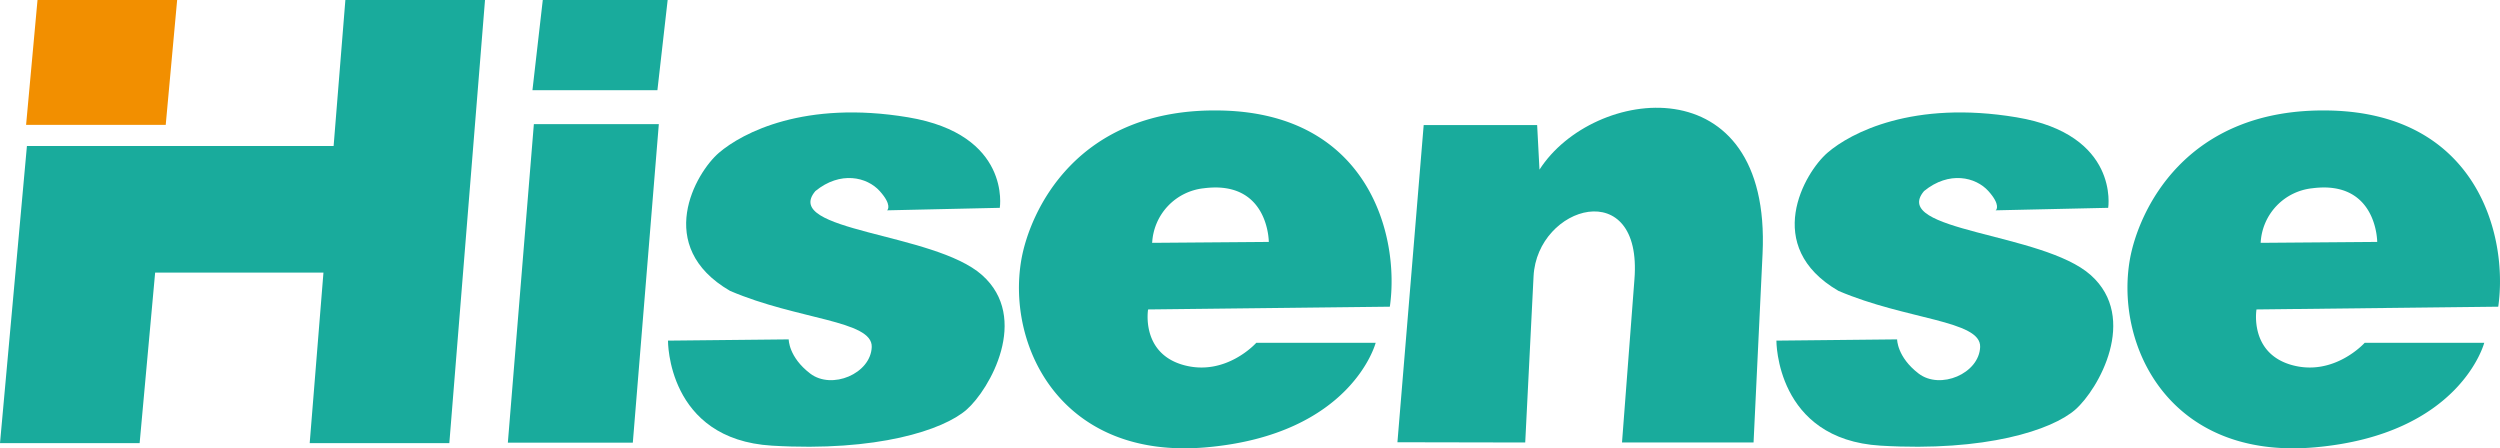 <svg xmlns="http://www.w3.org/2000/svg" viewBox="0 0 299.89 53.78"><defs><style>.cls-1{fill:#f28f00;}.cls-1,.cls-2{fill-rule:evenodd;}.cls-2{fill:#19ab9c;}</style></defs><title>资源 3</title><g id="图层_2" data-name="图层 2"><g id="图层_1-2" data-name="图层 1"><polygon class="cls-1" points="21.25 0 19.88 14.98 3.13 14.98 4.5 0 21.25 0"/><polygon class="cls-2" points="80.09 0 78.86 10.82 63.87 10.82 65.11 0 80.09 0"/><polygon class="cls-2" points="79.03 14.89 75.91 53.1 60.92 53.1 64.04 14.89 79.03 14.89"/><polygon class="cls-2" points="3.23 17.51 7.22 17.51 19.98 17.51 40.02 17.51 41.43 0 58.18 0 53.9 53.16 37.15 53.16 38.8 32.7 18.61 32.7 16.75 53.16 0 53.16 3.23 17.51 3.23 17.51"/><path class="cls-2" d="M106.42,25.23l13.51-.3s1.41-8.79-11-10.86-19.87,1.85-22.68,4.25-7.87,11.23,1.32,16.57c8.11,3.48,17.11,3.53,17,6.73s-4.78,5.17-7.38,3.19-2.58-4.1-2.58-4.1l-14.48.15S80,52.71,92.61,53.46s20.56-1.88,23.34-4.32,7.63-11,1.86-16.14-24.11-5.22-20-10.08c3-2.45,6.2-1.69,7.72,0s.92,2.27.92,2.27Z"/><path class="cls-2" d="M239.38,25.23l13.51-.3s1.4-8.79-11-10.86S222,15.92,219.22,18.32s-7.87,11.23,1.31,16.57c8.12,3.48,17.12,3.53,17,6.73s-4.79,5.17-7.38,3.19-2.58-4.1-2.58-4.1l-14.48.15s-.09,11.85,12.51,12.6,20.55-1.88,23.34-4.32,7.62-11,1.86-16.14-24.11-5.22-20-10.08c3-2.45,6.2-1.69,7.72,0s.92,2.27.92,2.27Z"/><path class="cls-2" d="M167.63,53.05,170.78,15h13.61l.28,5.35c6.4-10,27.84-12.74,26.76,10.09l-1.08,22.64H194.57l1.49-19.56c1-12.59-11.67-8.91-12.1-.38l-1,19.94Z"/><path class="cls-2" d="M146.64,13.26c17.53.45,21.3,15,20.08,23.53l-29,.33s-.89,5.22,4.22,6.66,8.76-2.66,8.76-2.66h14.32s-2.85,11-20.31,12.54-24-12.19-22.19-22.53c1-5.66,6.54-18.31,24.08-17.87ZM138.2,29.13l14-.11s0-7.43-7.77-6.44a6.94,6.94,0,0,0-6.22,6.55Z"/><path class="cls-2" d="M279.59,13.26c17.54.45,21.31,15,20.09,23.53l-29,.33s-.89,5.22,4.21,6.66,8.77-2.66,8.77-2.66H298s-2.85,11-20.31,12.54-24-12.19-22.2-22.53c1-5.66,6.55-18.31,24.08-17.87Zm-8.43,15.87,14-.11s0-7.43-7.76-6.44a6.93,6.93,0,0,0-6.22,6.55Z"/></g></g></svg>